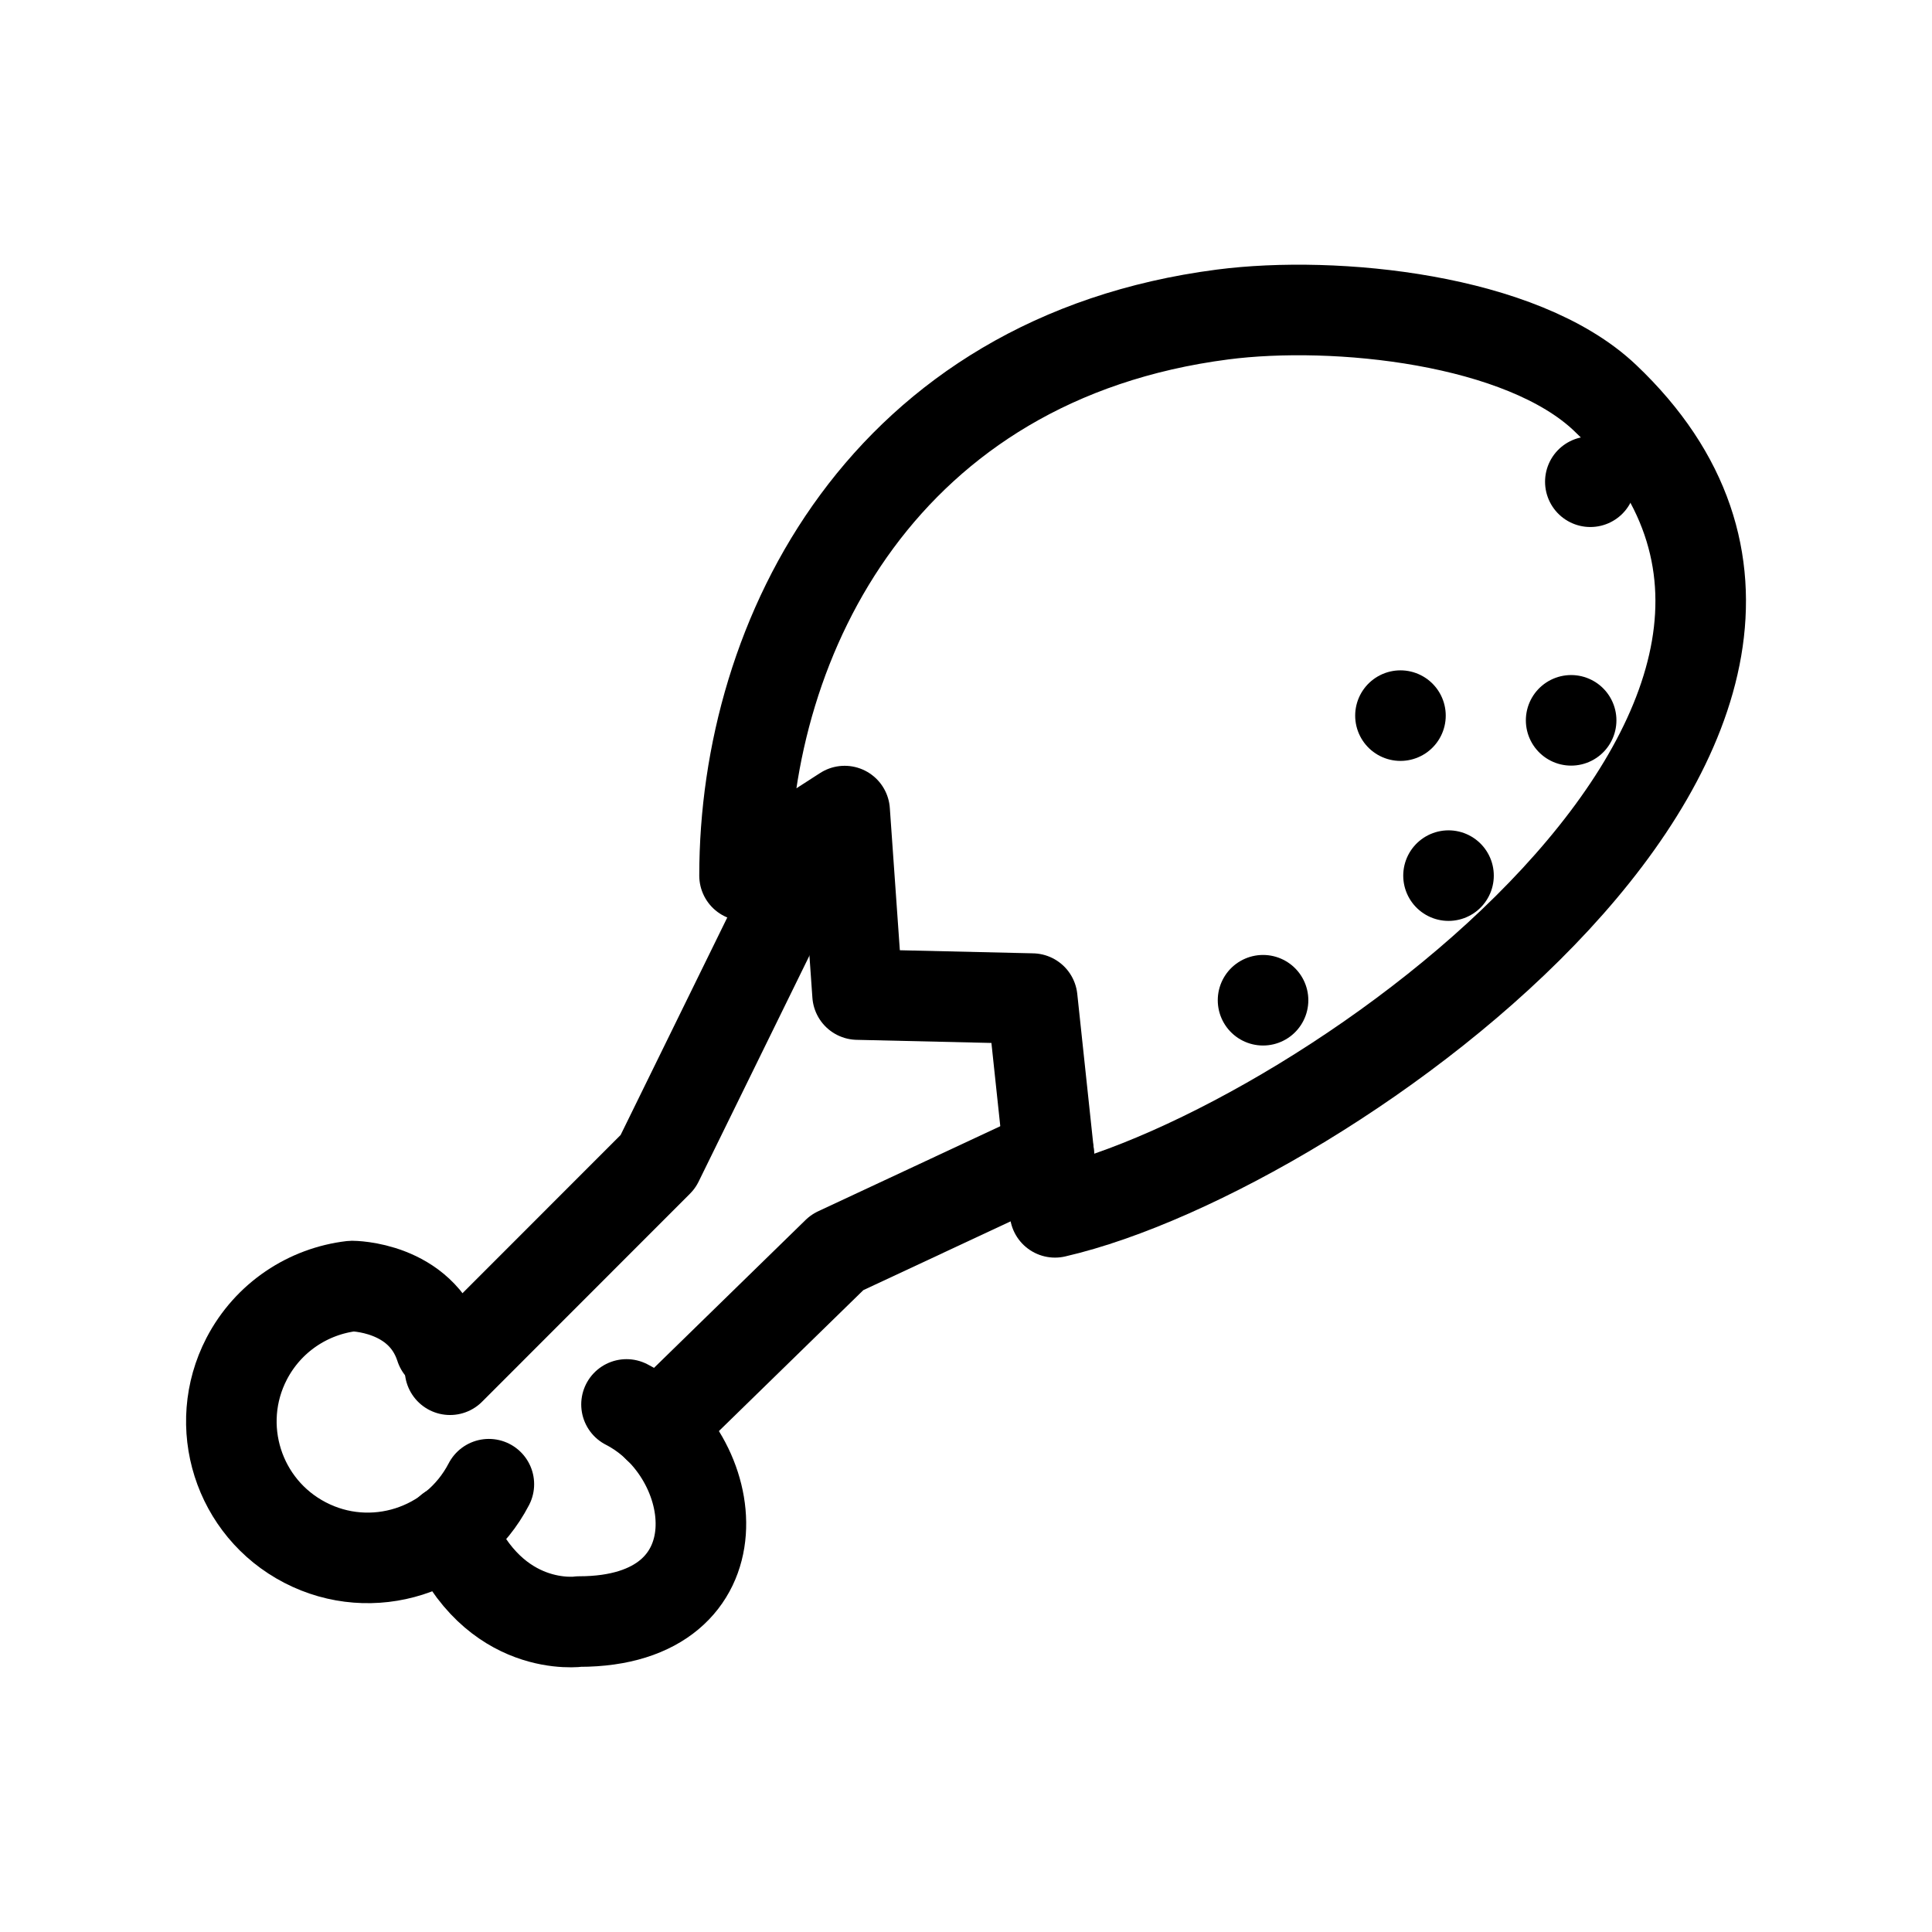 <?xml version="1.0" encoding="utf-8"?>
<!-- Generator: Adobe Illustrator 15.0.0, SVG Export Plug-In . SVG Version: 6.00 Build 0)  -->
<!DOCTYPE svg PUBLIC "-//W3C//DTD SVG 1.1//EN" "http://www.w3.org/Graphics/SVG/1.1/DTD/svg11.dtd">
<svg version="1.1" id="Layer_1" xmlns="http://www.w3.org/2000/svg" xmlns:xlink="http://www.w3.org/1999/xlink" x="0px" y="0px"
	 width="32px" height="32px" viewBox="0 0 32 32" enable-background="new 0 0 32 32" xml:space="preserve">
<g>
	<path fill="none" stroke="#000000" stroke-width="1.5" stroke-linecap="round" stroke-linejoin="round" stroke-miterlimit="10" d="
		M22.786,14.194"/>
	
		<polyline fill="none" stroke="#000000" stroke-width="1.5" stroke-linecap="round" stroke-linejoin="round" stroke-miterlimit="10" points="
		13.373,14.194 10.898,19.241 7.454,22.687 	"/>
	
		<polyline fill="none" stroke="#000000" stroke-width="1.5" stroke-linecap="round" stroke-linejoin="round" stroke-miterlimit="10" points="
		17.37,19.107 13.867,20.743 10.899,23.639 	"/>
	<path fill="none" stroke="#000000" stroke-width="1.5" stroke-linecap="round" stroke-linejoin="round" stroke-miterlimit="10" d="
		M8.097,24.583c-0.575,1.108-1.938,1.541-3.044,0.967c-1.109-0.574-1.541-1.938-0.968-3.044c0.359-0.691,1.025-1.121,1.745-1.205
		c0,0,1.14,0,1.466,1.011"/>
	<path fill="none" stroke="#000000" stroke-width="1.5" stroke-linecap="round" stroke-linejoin="round" stroke-miterlimit="10" d="
		M10.377,23.262c1.604,0.823,1.931,3.596-0.783,3.596c0,0-1.416,0.209-2.14-1.521"/>
	<path fill="none" stroke="#000000" stroke-width="1.5" stroke-linecap="round" stroke-linejoin="round" stroke-miterlimit="10" d="
		M17.474,20.08l-0.377-3.54l-2.893-0.067l-0.214-3.039l-1.658,1.069c0-3.981,2.324-8.569,7.919-9.294
		c1.864-0.241,4.952,0.069,6.333,1.38C32.051,11.776,21.979,19.043,17.474,20.08"/>
	<g>
		
			<line fill="none" stroke="#000000" stroke-width="1.5" stroke-linecap="round" stroke-linejoin="round" stroke-miterlimit="10" x1="23.992" y1="14.503" x2="23.992" y2="14.503"/>
		
			<line fill="none" stroke="#000000" stroke-width="1.5" stroke-linecap="round" stroke-linejoin="round" stroke-miterlimit="10" x1="26.023" y1="11.931" x2="26.023" y2="11.931"/>
		
			<line fill="none" stroke="#000000" stroke-width="1.5" stroke-linecap="round" stroke-linejoin="round" stroke-miterlimit="10" x1="23.196" y1="11.853" x2="23.196" y2="11.853"/>
		
			<line fill="none" stroke="#000000" stroke-width="1.5" stroke-linecap="round" stroke-linejoin="round" stroke-miterlimit="10" x1="20.92" y1="16.567" x2="20.92" y2="16.567"/>
		
			<line fill="none" stroke="#000000" stroke-width="1.5" stroke-linecap="round" stroke-linejoin="round" stroke-miterlimit="10" x1="26.341" y1="7.979" x2="26.341" y2="7.979"/>
	</g>
</g>
</svg>
